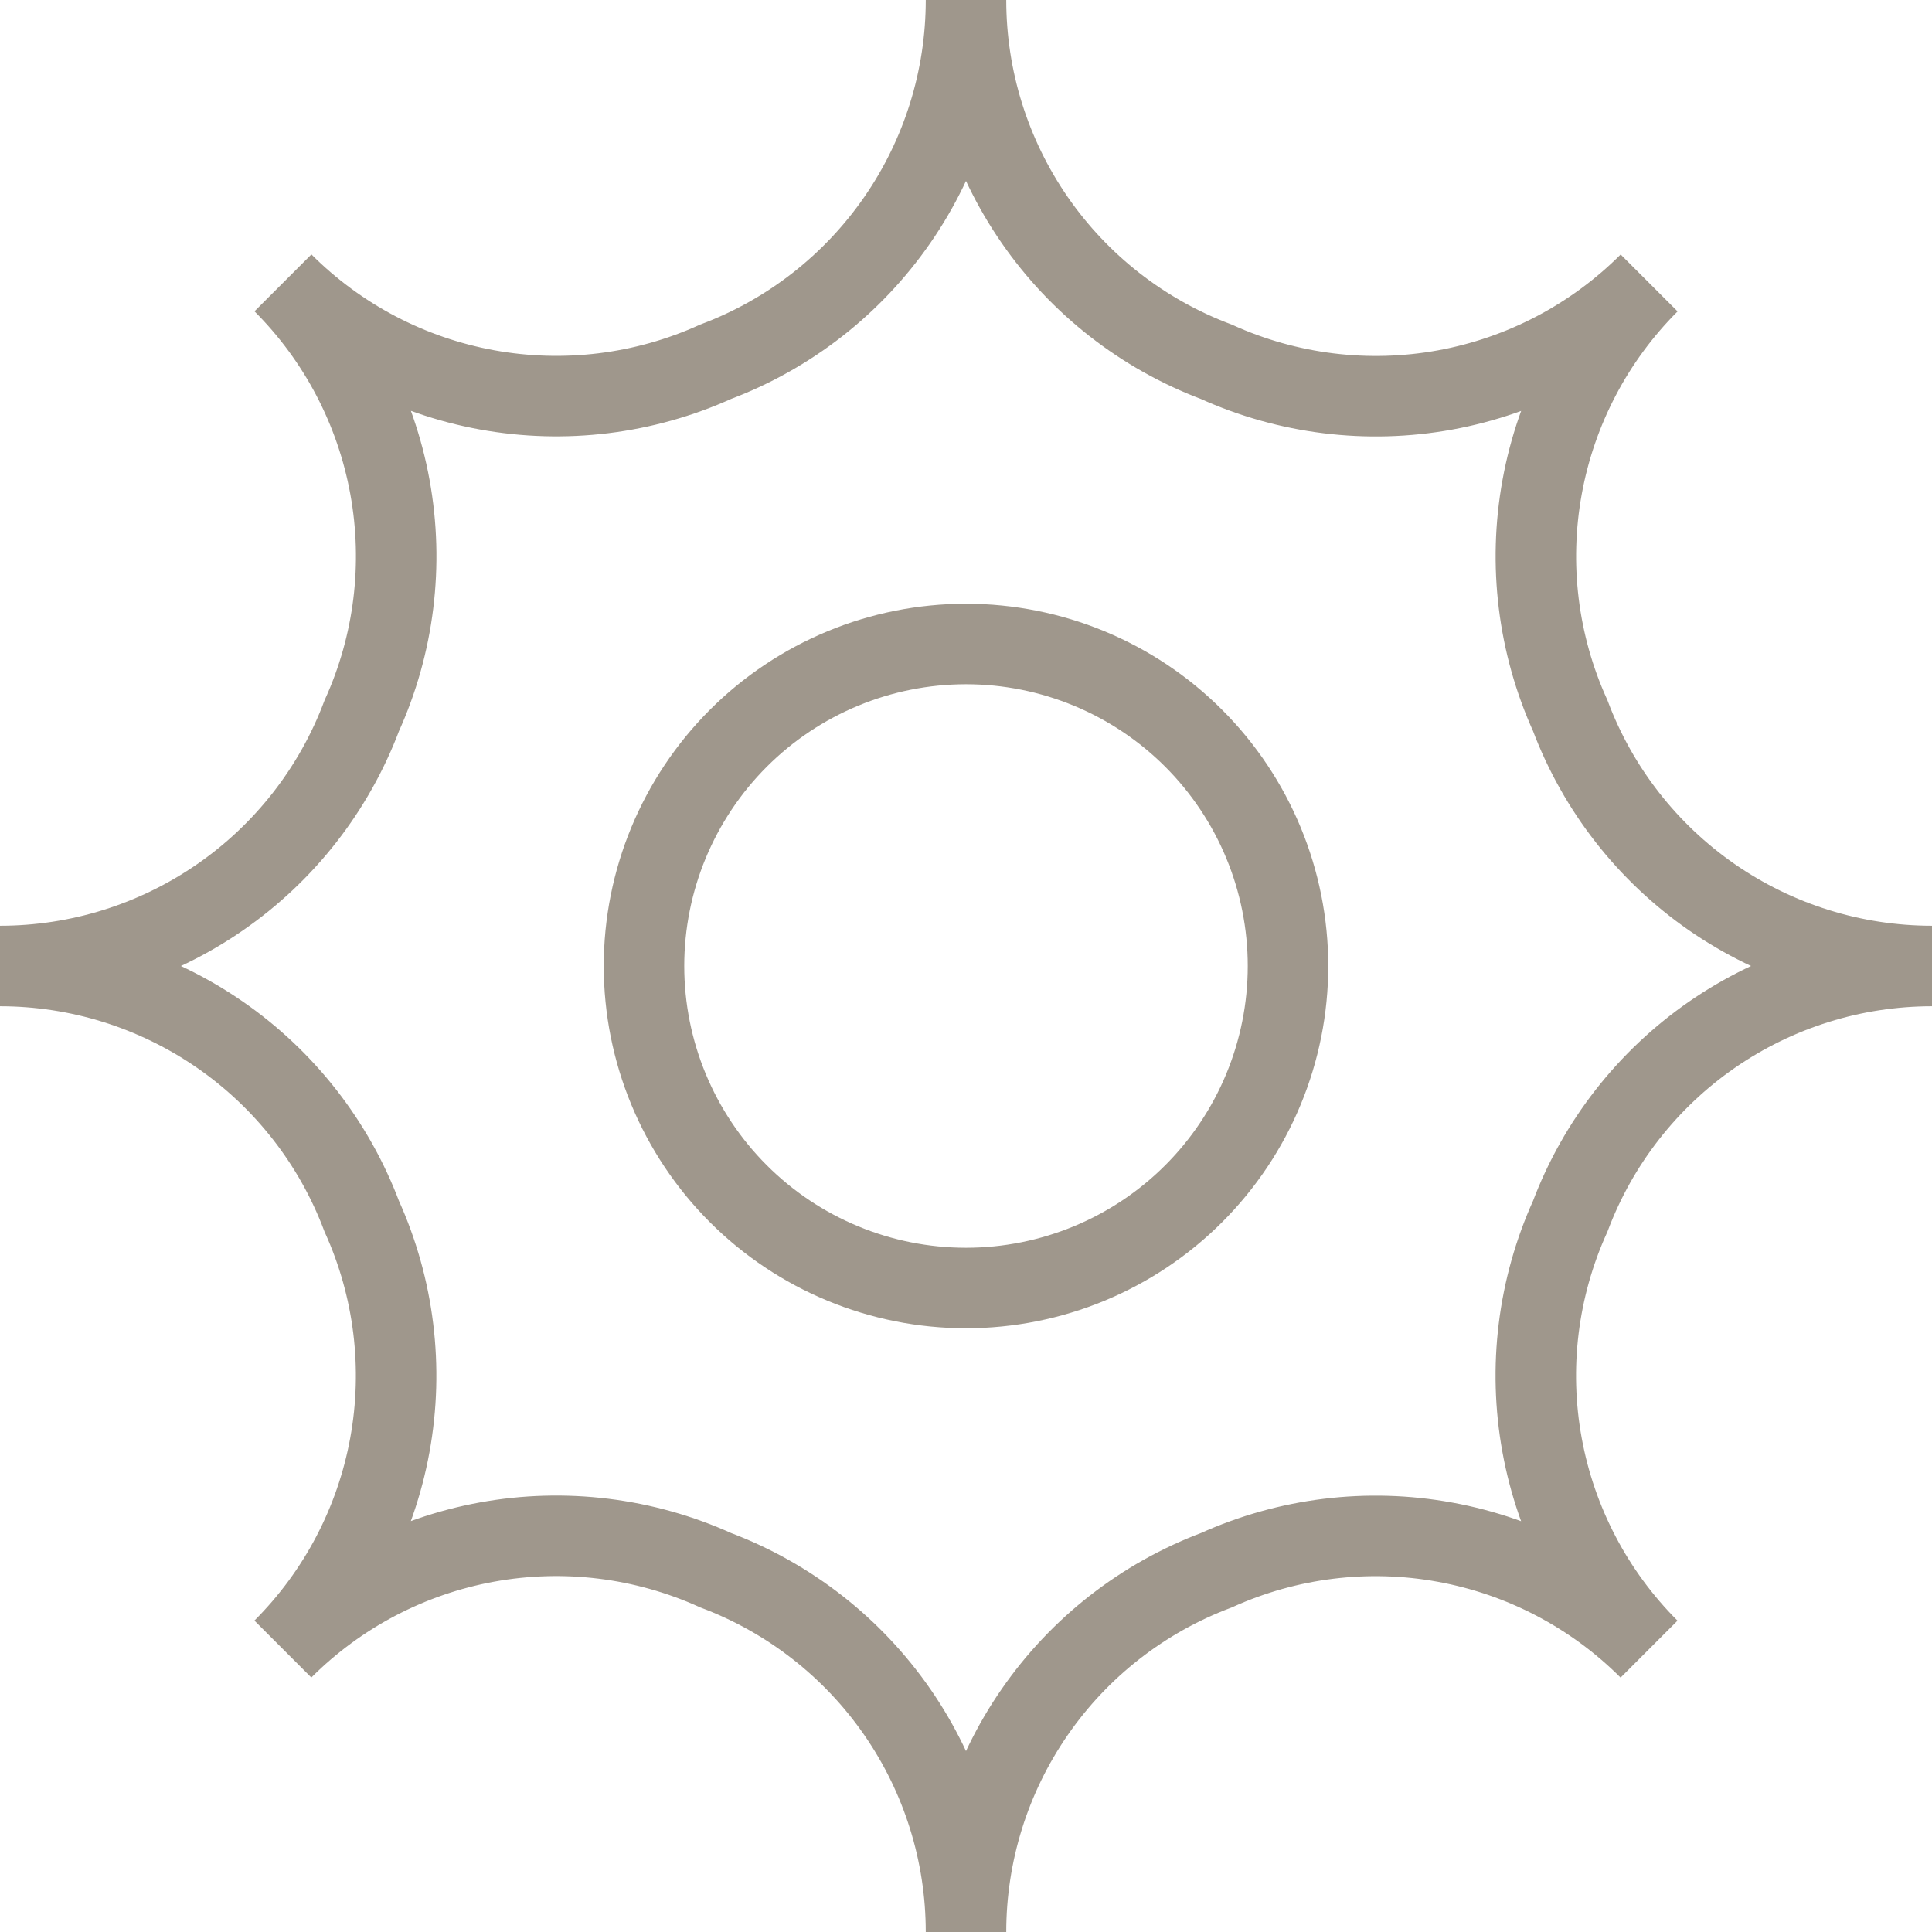 <?xml version="1.0" encoding="UTF-8"?> <svg xmlns="http://www.w3.org/2000/svg" width="48" height="48" viewBox="0 0 48 48" fill="none"><g clip-path="url(#clip0_2792_5050)"><path d="M24 48C24 46.047 24.595 44.141 25.707 42.535C26.818 40.929 28.392 39.7 30.22 39.012C31.999 38.208 33.98 37.964 35.901 38.315C37.822 38.665 39.59 39.592 40.97 40.972C39.589 39.592 38.662 37.822 38.312 35.901C37.962 33.98 38.206 31.997 39.012 30.218C39.7 28.391 40.929 26.817 42.535 25.706C44.141 24.595 46.047 24 48 24C46.047 24 44.141 23.405 42.535 22.294C40.929 21.182 39.7 19.608 39.012 17.78C38.207 16.002 37.964 14.02 38.314 12.099C38.664 10.179 39.591 8.411 40.972 7.03C39.591 8.411 37.822 9.339 35.901 9.689C33.979 10.038 31.997 9.794 30.218 8.988C28.391 8.3 26.817 7.071 25.706 5.465C24.595 3.859 24 1.953 24 0C24 1.953 23.405 3.86 22.293 5.466C21.182 7.071 19.608 8.3 17.78 8.988C16.001 9.793 14.02 10.036 12.099 9.686C10.178 9.336 8.41 8.409 7.03 7.028C8.411 8.409 9.338 10.178 9.688 12.1C10.038 14.021 9.794 16.003 8.988 17.782C8.3 19.61 7.071 21.184 5.465 22.294C3.859 23.405 1.953 24 0 24C1.953 24 3.859 24.596 5.465 25.707C7.071 26.818 8.3 28.393 8.988 30.22C9.793 31.999 10.036 33.981 9.686 35.901C9.336 37.822 8.409 39.59 7.028 40.97C8.409 39.589 10.178 38.662 12.099 38.312C14.021 37.962 16.003 38.207 17.782 39.012C19.609 39.701 21.183 40.93 22.294 42.536C23.405 44.141 24 46.048 24 48Z" stroke="#9F978C" stroke-width="2"></path><path d="M32 24C32 26.122 31.157 28.157 29.657 29.657C28.157 31.157 26.122 32 24 32C21.878 32 19.843 31.157 18.343 29.657C16.843 28.157 16 26.122 16 24C16 21.879 16.843 19.844 18.343 18.343C19.843 16.843 21.878 16 24 16C26.122 16 28.157 16.843 29.657 18.343C31.157 19.844 32 21.879 32 24Z" stroke="#9F978C" stroke-width="2"></path></g><defs><clipPath id="clip0_2792_5050"><rect width="48" height="48" fill="white" transform="translate(0 0)"></rect></clipPath></defs></svg> 